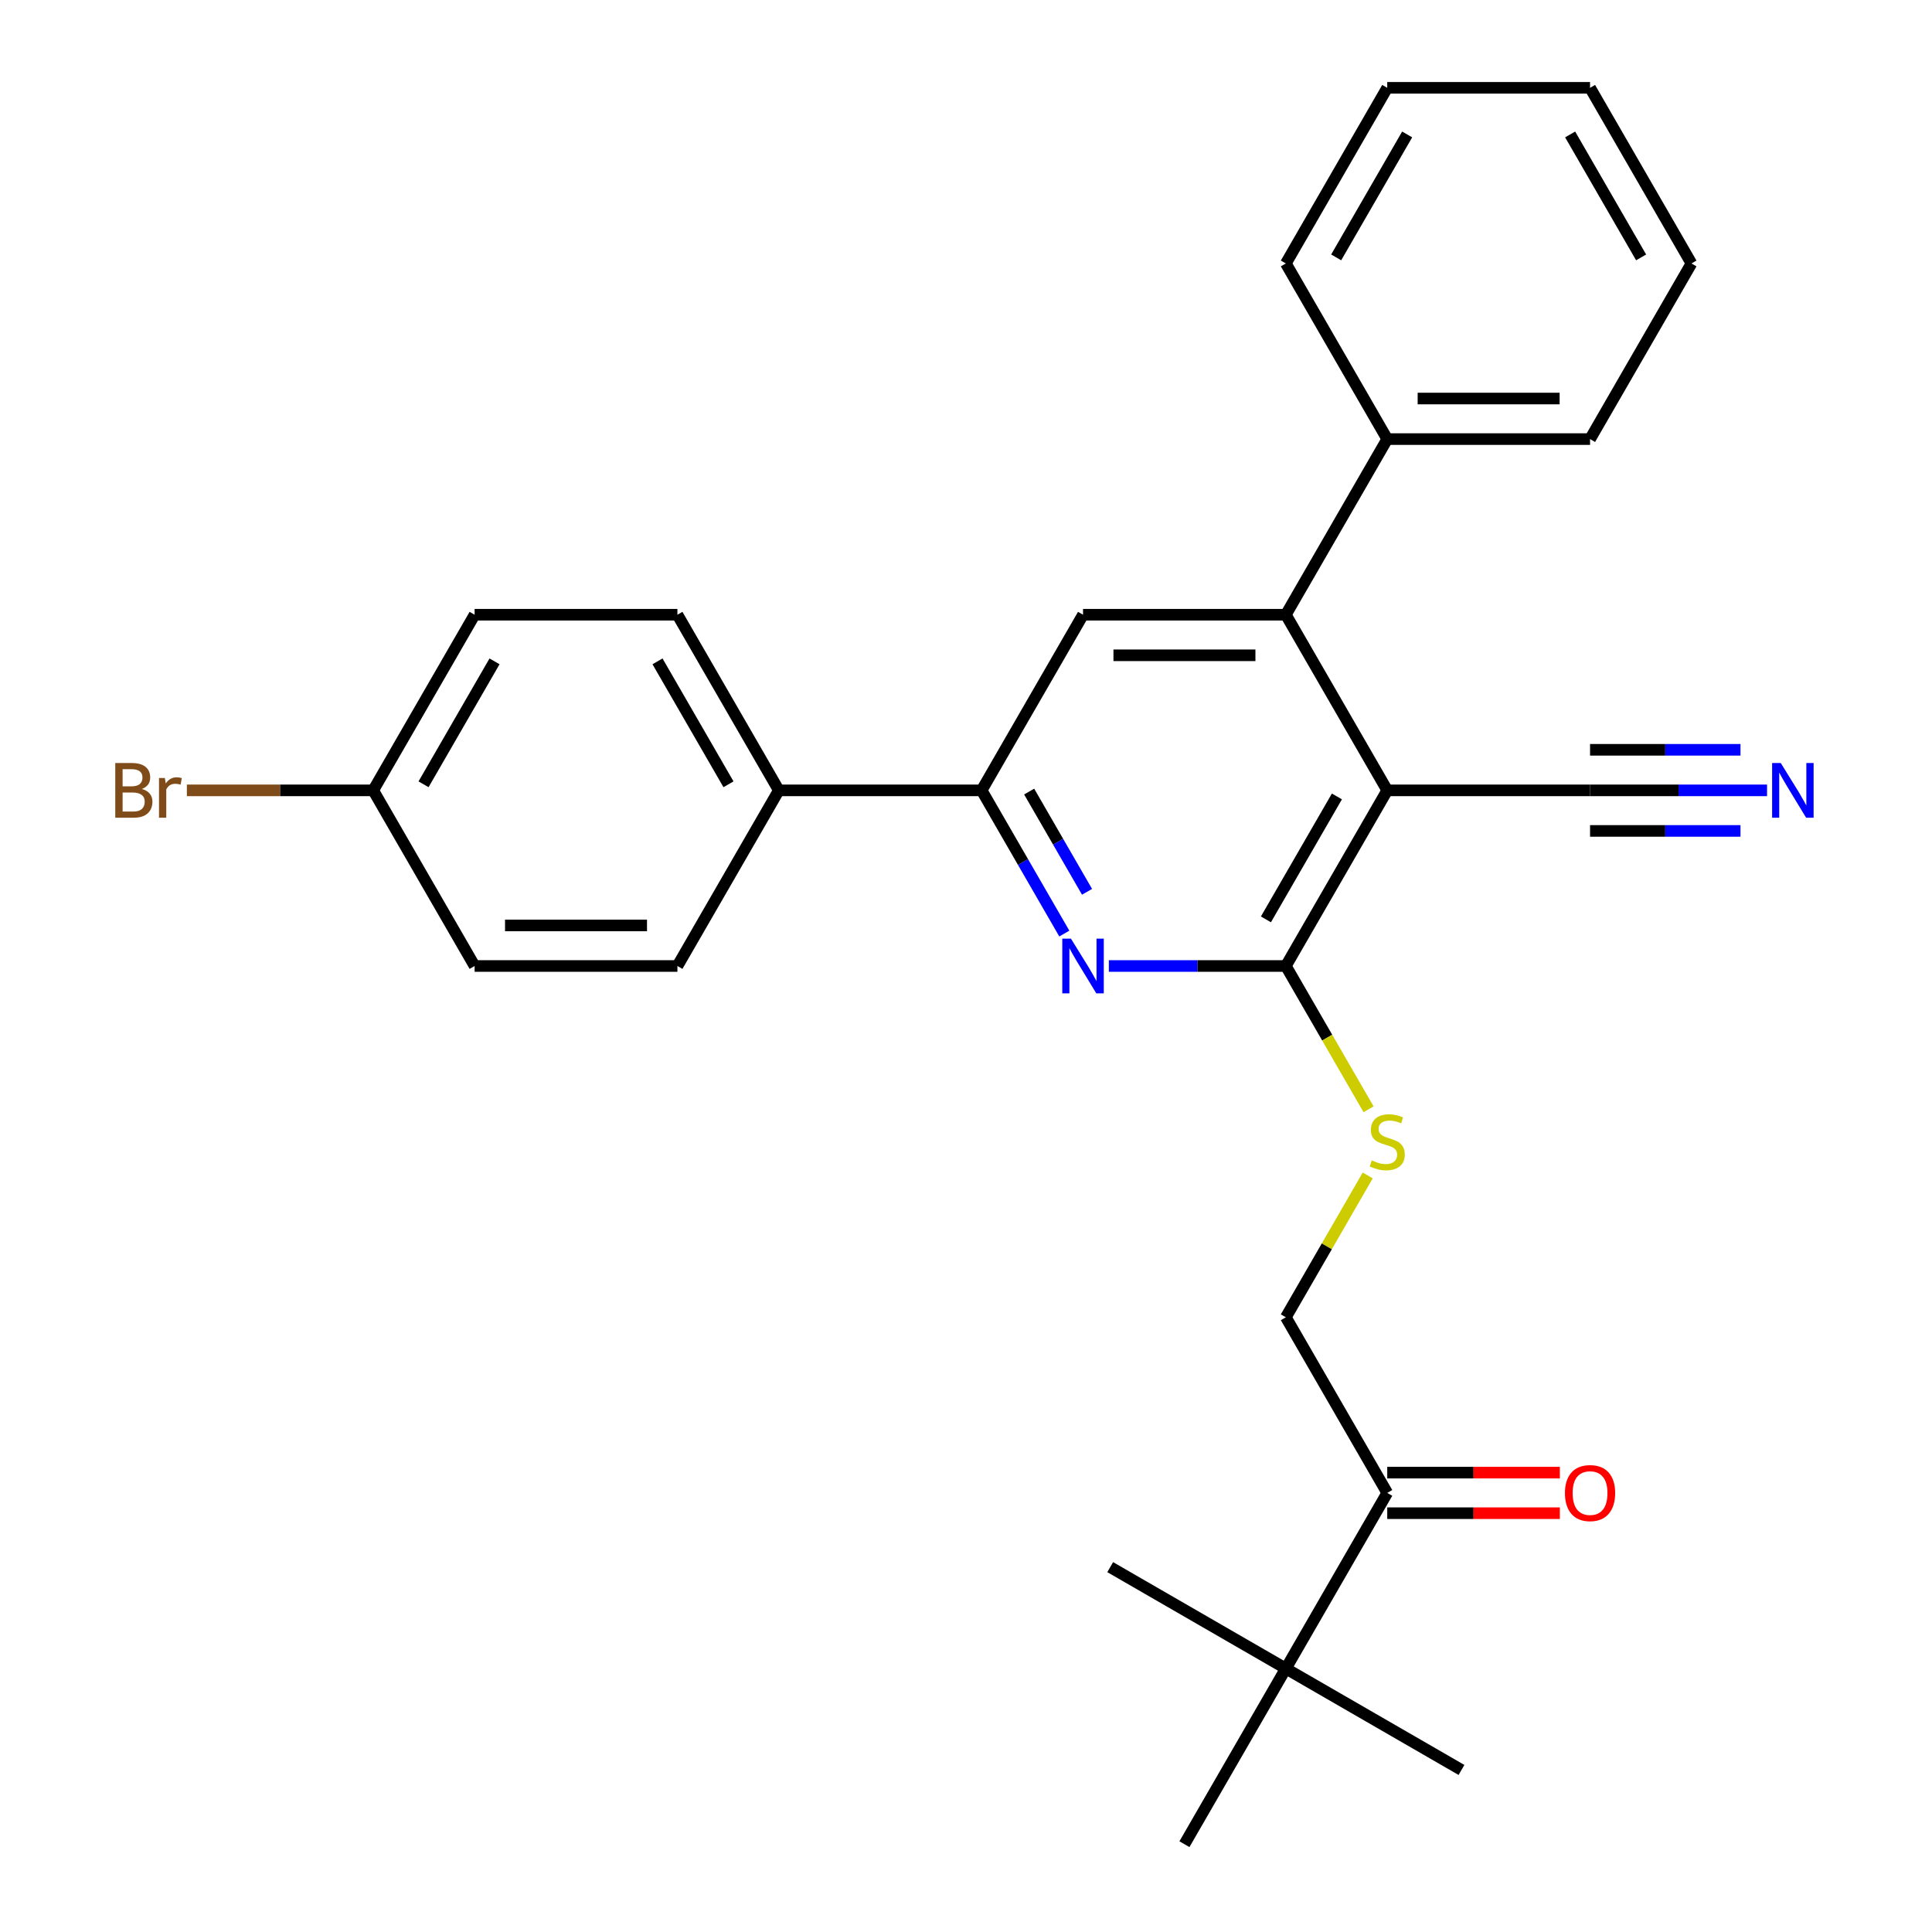 <?xml version='1.0' encoding='iso-8859-1'?>
<svg version='1.1' baseProfile='full'
              xmlns='http://www.w3.org/2000/svg'
                      xmlns:rdkit='http://www.rdkit.org/xml'
                      xmlns:xlink='http://www.w3.org/1999/xlink'
                  xml:space='preserve'
width='1000px' height='1000px' viewBox='0 0 1000 1000'>
<!-- END OF HEADER -->
<rect style='opacity:1.0;fill:#FFFFFF;stroke:none' width='1000' height='1000' x='0' y='0'> </rect>
<path class='bond-0' d='M 718.036,409.091 L 665.55,500' style='fill:none;fill-rule:evenodd;stroke:#000000;stroke-width:6px;stroke-linecap:butt;stroke-linejoin:miter;stroke-opacity:1' />
<path class='bond-0' d='M 691.982,412.23 L 655.241,475.866' style='fill:none;fill-rule:evenodd;stroke:#000000;stroke-width:6px;stroke-linecap:butt;stroke-linejoin:miter;stroke-opacity:1' />
<path class='bond-2' d='M 718.036,409.091 L 665.55,318.182' style='fill:none;fill-rule:evenodd;stroke:#000000;stroke-width:6px;stroke-linecap:butt;stroke-linejoin:miter;stroke-opacity:1' />
<path class='bond-5' d='M 718.036,409.091 L 823.009,409.091' style='fill:none;fill-rule:evenodd;stroke:#000000;stroke-width:6px;stroke-linecap:butt;stroke-linejoin:miter;stroke-opacity:1' />
<path class='bond-1' d='M 665.55,500 L 619.746,500' style='fill:none;fill-rule:evenodd;stroke:#000000;stroke-width:6px;stroke-linecap:butt;stroke-linejoin:miter;stroke-opacity:1' />
<path class='bond-1' d='M 619.746,500 L 573.942,500' style='fill:none;fill-rule:evenodd;stroke:#0000FF;stroke-width:6px;stroke-linecap:butt;stroke-linejoin:miter;stroke-opacity:1' />
<path class='bond-7' d='M 665.55,500 L 686.96,537.082' style='fill:none;fill-rule:evenodd;stroke:#000000;stroke-width:6px;stroke-linecap:butt;stroke-linejoin:miter;stroke-opacity:1' />
<path class='bond-7' d='M 686.96,537.082 L 708.369,574.165' style='fill:none;fill-rule:evenodd;stroke:#CCCC00;stroke-width:6px;stroke-linecap:butt;stroke-linejoin:miter;stroke-opacity:1' />
<path class='bond-28' d='M 550.887,483.216 L 529.489,446.153' style='fill:none;fill-rule:evenodd;stroke:#0000FF;stroke-width:6px;stroke-linecap:butt;stroke-linejoin:miter;stroke-opacity:1' />
<path class='bond-28' d='M 529.489,446.153 L 508.091,409.091' style='fill:none;fill-rule:evenodd;stroke:#000000;stroke-width:6px;stroke-linecap:butt;stroke-linejoin:miter;stroke-opacity:1' />
<path class='bond-28' d='M 562.649,461.6 L 547.671,435.656' style='fill:none;fill-rule:evenodd;stroke:#0000FF;stroke-width:6px;stroke-linecap:butt;stroke-linejoin:miter;stroke-opacity:1' />
<path class='bond-28' d='M 547.671,435.656 L 532.692,409.712' style='fill:none;fill-rule:evenodd;stroke:#000000;stroke-width:6px;stroke-linecap:butt;stroke-linejoin:miter;stroke-opacity:1' />
<path class='bond-4' d='M 665.55,318.182 L 560.577,318.182' style='fill:none;fill-rule:evenodd;stroke:#000000;stroke-width:6px;stroke-linecap:butt;stroke-linejoin:miter;stroke-opacity:1' />
<path class='bond-4' d='M 649.804,339.176 L 576.323,339.176' style='fill:none;fill-rule:evenodd;stroke:#000000;stroke-width:6px;stroke-linecap:butt;stroke-linejoin:miter;stroke-opacity:1' />
<path class='bond-11' d='M 665.55,318.182 L 718.036,227.273' style='fill:none;fill-rule:evenodd;stroke:#000000;stroke-width:6px;stroke-linecap:butt;stroke-linejoin:miter;stroke-opacity:1' />
<path class='bond-3' d='M 508.091,409.091 L 560.577,318.182' style='fill:none;fill-rule:evenodd;stroke:#000000;stroke-width:6px;stroke-linecap:butt;stroke-linejoin:miter;stroke-opacity:1' />
<path class='bond-9' d='M 508.091,409.091 L 403.118,409.091' style='fill:none;fill-rule:evenodd;stroke:#000000;stroke-width:6px;stroke-linecap:butt;stroke-linejoin:miter;stroke-opacity:1' />
<path class='bond-6' d='M 823.009,409.091 L 868.813,409.091' style='fill:none;fill-rule:evenodd;stroke:#000000;stroke-width:6px;stroke-linecap:butt;stroke-linejoin:miter;stroke-opacity:1' />
<path class='bond-6' d='M 868.813,409.091 L 914.618,409.091' style='fill:none;fill-rule:evenodd;stroke:#0000FF;stroke-width:6px;stroke-linecap:butt;stroke-linejoin:miter;stroke-opacity:1' />
<path class='bond-6' d='M 823.009,430.085 L 861.943,430.085' style='fill:none;fill-rule:evenodd;stroke:#000000;stroke-width:6px;stroke-linecap:butt;stroke-linejoin:miter;stroke-opacity:1' />
<path class='bond-6' d='M 861.943,430.085 L 900.876,430.085' style='fill:none;fill-rule:evenodd;stroke:#0000FF;stroke-width:6px;stroke-linecap:butt;stroke-linejoin:miter;stroke-opacity:1' />
<path class='bond-6' d='M 823.009,388.096 L 861.943,388.096' style='fill:none;fill-rule:evenodd;stroke:#000000;stroke-width:6px;stroke-linecap:butt;stroke-linejoin:miter;stroke-opacity:1' />
<path class='bond-6' d='M 861.943,388.096 L 900.876,388.096' style='fill:none;fill-rule:evenodd;stroke:#0000FF;stroke-width:6px;stroke-linecap:butt;stroke-linejoin:miter;stroke-opacity:1' />
<path class='bond-12' d='M 707.93,608.413 L 686.74,645.116' style='fill:none;fill-rule:evenodd;stroke:#CCCC00;stroke-width:6px;stroke-linecap:butt;stroke-linejoin:miter;stroke-opacity:1' />
<path class='bond-12' d='M 686.74,645.116 L 665.55,681.818' style='fill:none;fill-rule:evenodd;stroke:#000000;stroke-width:6px;stroke-linecap:butt;stroke-linejoin:miter;stroke-opacity:1' />
<path class='bond-8' d='M 718.036,772.727 L 665.55,681.818' style='fill:none;fill-rule:evenodd;stroke:#000000;stroke-width:6px;stroke-linecap:butt;stroke-linejoin:miter;stroke-opacity:1' />
<path class='bond-10' d='M 718.036,772.727 L 665.55,863.636' style='fill:none;fill-rule:evenodd;stroke:#000000;stroke-width:6px;stroke-linecap:butt;stroke-linejoin:miter;stroke-opacity:1' />
<path class='bond-13' d='M 718.036,783.225 L 762.711,783.225' style='fill:none;fill-rule:evenodd;stroke:#000000;stroke-width:6px;stroke-linecap:butt;stroke-linejoin:miter;stroke-opacity:1' />
<path class='bond-13' d='M 762.711,783.225 L 807.385,783.225' style='fill:none;fill-rule:evenodd;stroke:#FF0000;stroke-width:6px;stroke-linecap:butt;stroke-linejoin:miter;stroke-opacity:1' />
<path class='bond-13' d='M 718.036,762.23 L 762.711,762.23' style='fill:none;fill-rule:evenodd;stroke:#000000;stroke-width:6px;stroke-linecap:butt;stroke-linejoin:miter;stroke-opacity:1' />
<path class='bond-13' d='M 762.711,762.23 L 807.385,762.23' style='fill:none;fill-rule:evenodd;stroke:#FF0000;stroke-width:6px;stroke-linecap:butt;stroke-linejoin:miter;stroke-opacity:1' />
<path class='bond-14' d='M 403.118,409.091 L 350.632,318.182' style='fill:none;fill-rule:evenodd;stroke:#000000;stroke-width:6px;stroke-linecap:butt;stroke-linejoin:miter;stroke-opacity:1' />
<path class='bond-14' d='M 377.063,405.952 L 340.323,342.315' style='fill:none;fill-rule:evenodd;stroke:#000000;stroke-width:6px;stroke-linecap:butt;stroke-linejoin:miter;stroke-opacity:1' />
<path class='bond-15' d='M 403.118,409.091 L 350.632,500' style='fill:none;fill-rule:evenodd;stroke:#000000;stroke-width:6px;stroke-linecap:butt;stroke-linejoin:miter;stroke-opacity:1' />
<path class='bond-20' d='M 665.55,863.636 L 756.459,916.123' style='fill:none;fill-rule:evenodd;stroke:#000000;stroke-width:6px;stroke-linecap:butt;stroke-linejoin:miter;stroke-opacity:1' />
<path class='bond-21' d='M 665.55,863.636 L 574.641,811.15' style='fill:none;fill-rule:evenodd;stroke:#000000;stroke-width:6px;stroke-linecap:butt;stroke-linejoin:miter;stroke-opacity:1' />
<path class='bond-22' d='M 665.55,863.636 L 613.064,954.545' style='fill:none;fill-rule:evenodd;stroke:#000000;stroke-width:6px;stroke-linecap:butt;stroke-linejoin:miter;stroke-opacity:1' />
<path class='bond-23' d='M 718.036,227.273 L 823.009,227.273' style='fill:none;fill-rule:evenodd;stroke:#000000;stroke-width:6px;stroke-linecap:butt;stroke-linejoin:miter;stroke-opacity:1' />
<path class='bond-23' d='M 733.782,206.278 L 807.263,206.278' style='fill:none;fill-rule:evenodd;stroke:#000000;stroke-width:6px;stroke-linecap:butt;stroke-linejoin:miter;stroke-opacity:1' />
<path class='bond-24' d='M 718.036,227.273 L 665.55,136.364' style='fill:none;fill-rule:evenodd;stroke:#000000;stroke-width:6px;stroke-linecap:butt;stroke-linejoin:miter;stroke-opacity:1' />
<path class='bond-18' d='M 350.632,318.182 L 245.659,318.182' style='fill:none;fill-rule:evenodd;stroke:#000000;stroke-width:6px;stroke-linecap:butt;stroke-linejoin:miter;stroke-opacity:1' />
<path class='bond-17' d='M 350.632,500 L 245.659,500' style='fill:none;fill-rule:evenodd;stroke:#000000;stroke-width:6px;stroke-linecap:butt;stroke-linejoin:miter;stroke-opacity:1' />
<path class='bond-17' d='M 334.886,479.005 L 261.405,479.005' style='fill:none;fill-rule:evenodd;stroke:#000000;stroke-width:6px;stroke-linecap:butt;stroke-linejoin:miter;stroke-opacity:1' />
<path class='bond-16' d='M 193.173,409.091 L 245.659,500' style='fill:none;fill-rule:evenodd;stroke:#000000;stroke-width:6px;stroke-linecap:butt;stroke-linejoin:miter;stroke-opacity:1' />
<path class='bond-19' d='M 193.173,409.091 L 144.948,409.091' style='fill:none;fill-rule:evenodd;stroke:#000000;stroke-width:6px;stroke-linecap:butt;stroke-linejoin:miter;stroke-opacity:1' />
<path class='bond-19' d='M 144.948,409.091 L 96.724,409.091' style='fill:none;fill-rule:evenodd;stroke:#7F4C19;stroke-width:6px;stroke-linecap:butt;stroke-linejoin:miter;stroke-opacity:1' />
<path class='bond-30' d='M 193.173,409.091 L 245.659,318.182' style='fill:none;fill-rule:evenodd;stroke:#000000;stroke-width:6px;stroke-linecap:butt;stroke-linejoin:miter;stroke-opacity:1' />
<path class='bond-30' d='M 219.227,405.952 L 255.968,342.315' style='fill:none;fill-rule:evenodd;stroke:#000000;stroke-width:6px;stroke-linecap:butt;stroke-linejoin:miter;stroke-opacity:1' />
<path class='bond-25' d='M 823.009,227.273 L 875.496,136.364' style='fill:none;fill-rule:evenodd;stroke:#000000;stroke-width:6px;stroke-linecap:butt;stroke-linejoin:miter;stroke-opacity:1' />
<path class='bond-26' d='M 665.55,136.364 L 718.036,45.455' style='fill:none;fill-rule:evenodd;stroke:#000000;stroke-width:6px;stroke-linecap:butt;stroke-linejoin:miter;stroke-opacity:1' />
<path class='bond-26' d='M 691.605,133.225 L 728.345,69.588' style='fill:none;fill-rule:evenodd;stroke:#000000;stroke-width:6px;stroke-linecap:butt;stroke-linejoin:miter;stroke-opacity:1' />
<path class='bond-29' d='M 875.496,136.364 L 823.009,45.455' style='fill:none;fill-rule:evenodd;stroke:#000000;stroke-width:6px;stroke-linecap:butt;stroke-linejoin:miter;stroke-opacity:1' />
<path class='bond-29' d='M 849.441,133.225 L 812.7,69.588' style='fill:none;fill-rule:evenodd;stroke:#000000;stroke-width:6px;stroke-linecap:butt;stroke-linejoin:miter;stroke-opacity:1' />
<path class='bond-27' d='M 718.036,45.455 L 823.009,45.455' style='fill:none;fill-rule:evenodd;stroke:#000000;stroke-width:6px;stroke-linecap:butt;stroke-linejoin:miter;stroke-opacity:1' />
<path  class='atom-2' d='M 554.317 485.84
L 563.597 500.84
Q 564.517 502.32, 565.997 505
Q 567.477 507.68, 567.557 507.84
L 567.557 485.84
L 571.317 485.84
L 571.317 514.16
L 567.437 514.16
L 557.477 497.76
Q 556.317 495.84, 555.077 493.64
Q 553.877 491.44, 553.517 490.76
L 553.517 514.16
L 549.837 514.16
L 549.837 485.84
L 554.317 485.84
' fill='#0000FF'/>
<path  class='atom-7' d='M 921.722 394.931
L 931.002 409.931
Q 931.922 411.411, 933.402 414.091
Q 934.882 416.771, 934.962 416.931
L 934.962 394.931
L 938.722 394.931
L 938.722 423.251
L 934.842 423.251
L 924.882 406.851
Q 923.722 404.931, 922.482 402.731
Q 921.282 400.531, 920.922 399.851
L 920.922 423.251
L 917.242 423.251
L 917.242 394.931
L 921.722 394.931
' fill='#0000FF'/>
<path  class='atom-8' d='M 710.036 600.629
Q 710.356 600.749, 711.676 601.309
Q 712.996 601.869, 714.436 602.229
Q 715.916 602.549, 717.356 602.549
Q 720.036 602.549, 721.596 601.269
Q 723.156 599.949, 723.156 597.669
Q 723.156 596.109, 722.356 595.149
Q 721.596 594.189, 720.396 593.669
Q 719.196 593.149, 717.196 592.549
Q 714.676 591.789, 713.156 591.069
Q 711.676 590.349, 710.596 588.829
Q 709.556 587.309, 709.556 584.749
Q 709.556 581.189, 711.956 578.989
Q 714.396 576.789, 719.196 576.789
Q 722.476 576.789, 726.196 578.349
L 725.276 581.429
Q 721.876 580.029, 719.316 580.029
Q 716.556 580.029, 715.036 581.189
Q 713.516 582.309, 713.556 584.269
Q 713.556 585.789, 714.316 586.709
Q 715.116 587.629, 716.236 588.149
Q 717.396 588.669, 719.316 589.269
Q 721.876 590.069, 723.396 590.869
Q 724.916 591.669, 725.996 593.309
Q 727.116 594.909, 727.116 597.669
Q 727.116 601.589, 724.476 603.709
Q 721.876 605.789, 717.516 605.789
Q 714.996 605.789, 713.076 605.229
Q 711.196 604.709, 708.956 603.789
L 710.036 600.629
' fill='#CCCC00'/>
<path  class='atom-14' d='M 810.009 772.807
Q 810.009 766.007, 813.369 762.207
Q 816.729 758.407, 823.009 758.407
Q 829.289 758.407, 832.649 762.207
Q 836.009 766.007, 836.009 772.807
Q 836.009 779.687, 832.609 783.607
Q 829.209 787.487, 823.009 787.487
Q 816.769 787.487, 813.369 783.607
Q 810.009 779.727, 810.009 772.807
M 823.009 784.287
Q 827.329 784.287, 829.649 781.407
Q 832.009 778.487, 832.009 772.807
Q 832.009 767.247, 829.649 764.447
Q 827.329 761.607, 823.009 761.607
Q 818.689 761.607, 816.329 764.407
Q 814.009 767.207, 814.009 772.807
Q 814.009 778.527, 816.329 781.407
Q 818.689 784.287, 823.009 784.287
' fill='#FF0000'/>
<path  class='atom-20' d='M 73.42 408.371
Q 76.14 409.131, 77.5 410.811
Q 78.9 412.451, 78.9 414.891
Q 78.9 418.811, 76.38 421.051
Q 73.9 423.251, 69.18 423.251
L 59.66 423.251
L 59.66 394.931
L 68.02 394.931
Q 72.86 394.931, 75.3 396.891
Q 77.74 398.851, 77.74 402.451
Q 77.74 406.731, 73.42 408.371
M 63.46 398.131
L 63.46 407.011
L 68.02 407.011
Q 70.82 407.011, 72.26 405.891
Q 73.74 404.731, 73.74 402.451
Q 73.74 398.131, 68.02 398.131
L 63.46 398.131
M 69.18 420.051
Q 71.94 420.051, 73.42 418.731
Q 74.9 417.411, 74.9 414.891
Q 74.9 412.571, 73.26 411.411
Q 71.66 410.211, 68.58 410.211
L 63.46 410.211
L 63.46 420.051
L 69.18 420.051
' fill='#7F4C19'/>
<path  class='atom-20' d='M 85.34 402.691
L 85.78 405.531
Q 87.94 402.331, 91.46 402.331
Q 92.58 402.331, 94.1 402.731
L 93.5 406.091
Q 91.78 405.691, 90.82 405.691
Q 89.14 405.691, 88.02 406.371
Q 86.94 407.011, 86.06 408.571
L 86.06 423.251
L 82.3 423.251
L 82.3 402.691
L 85.34 402.691
' fill='#7F4C19'/>
</svg>
